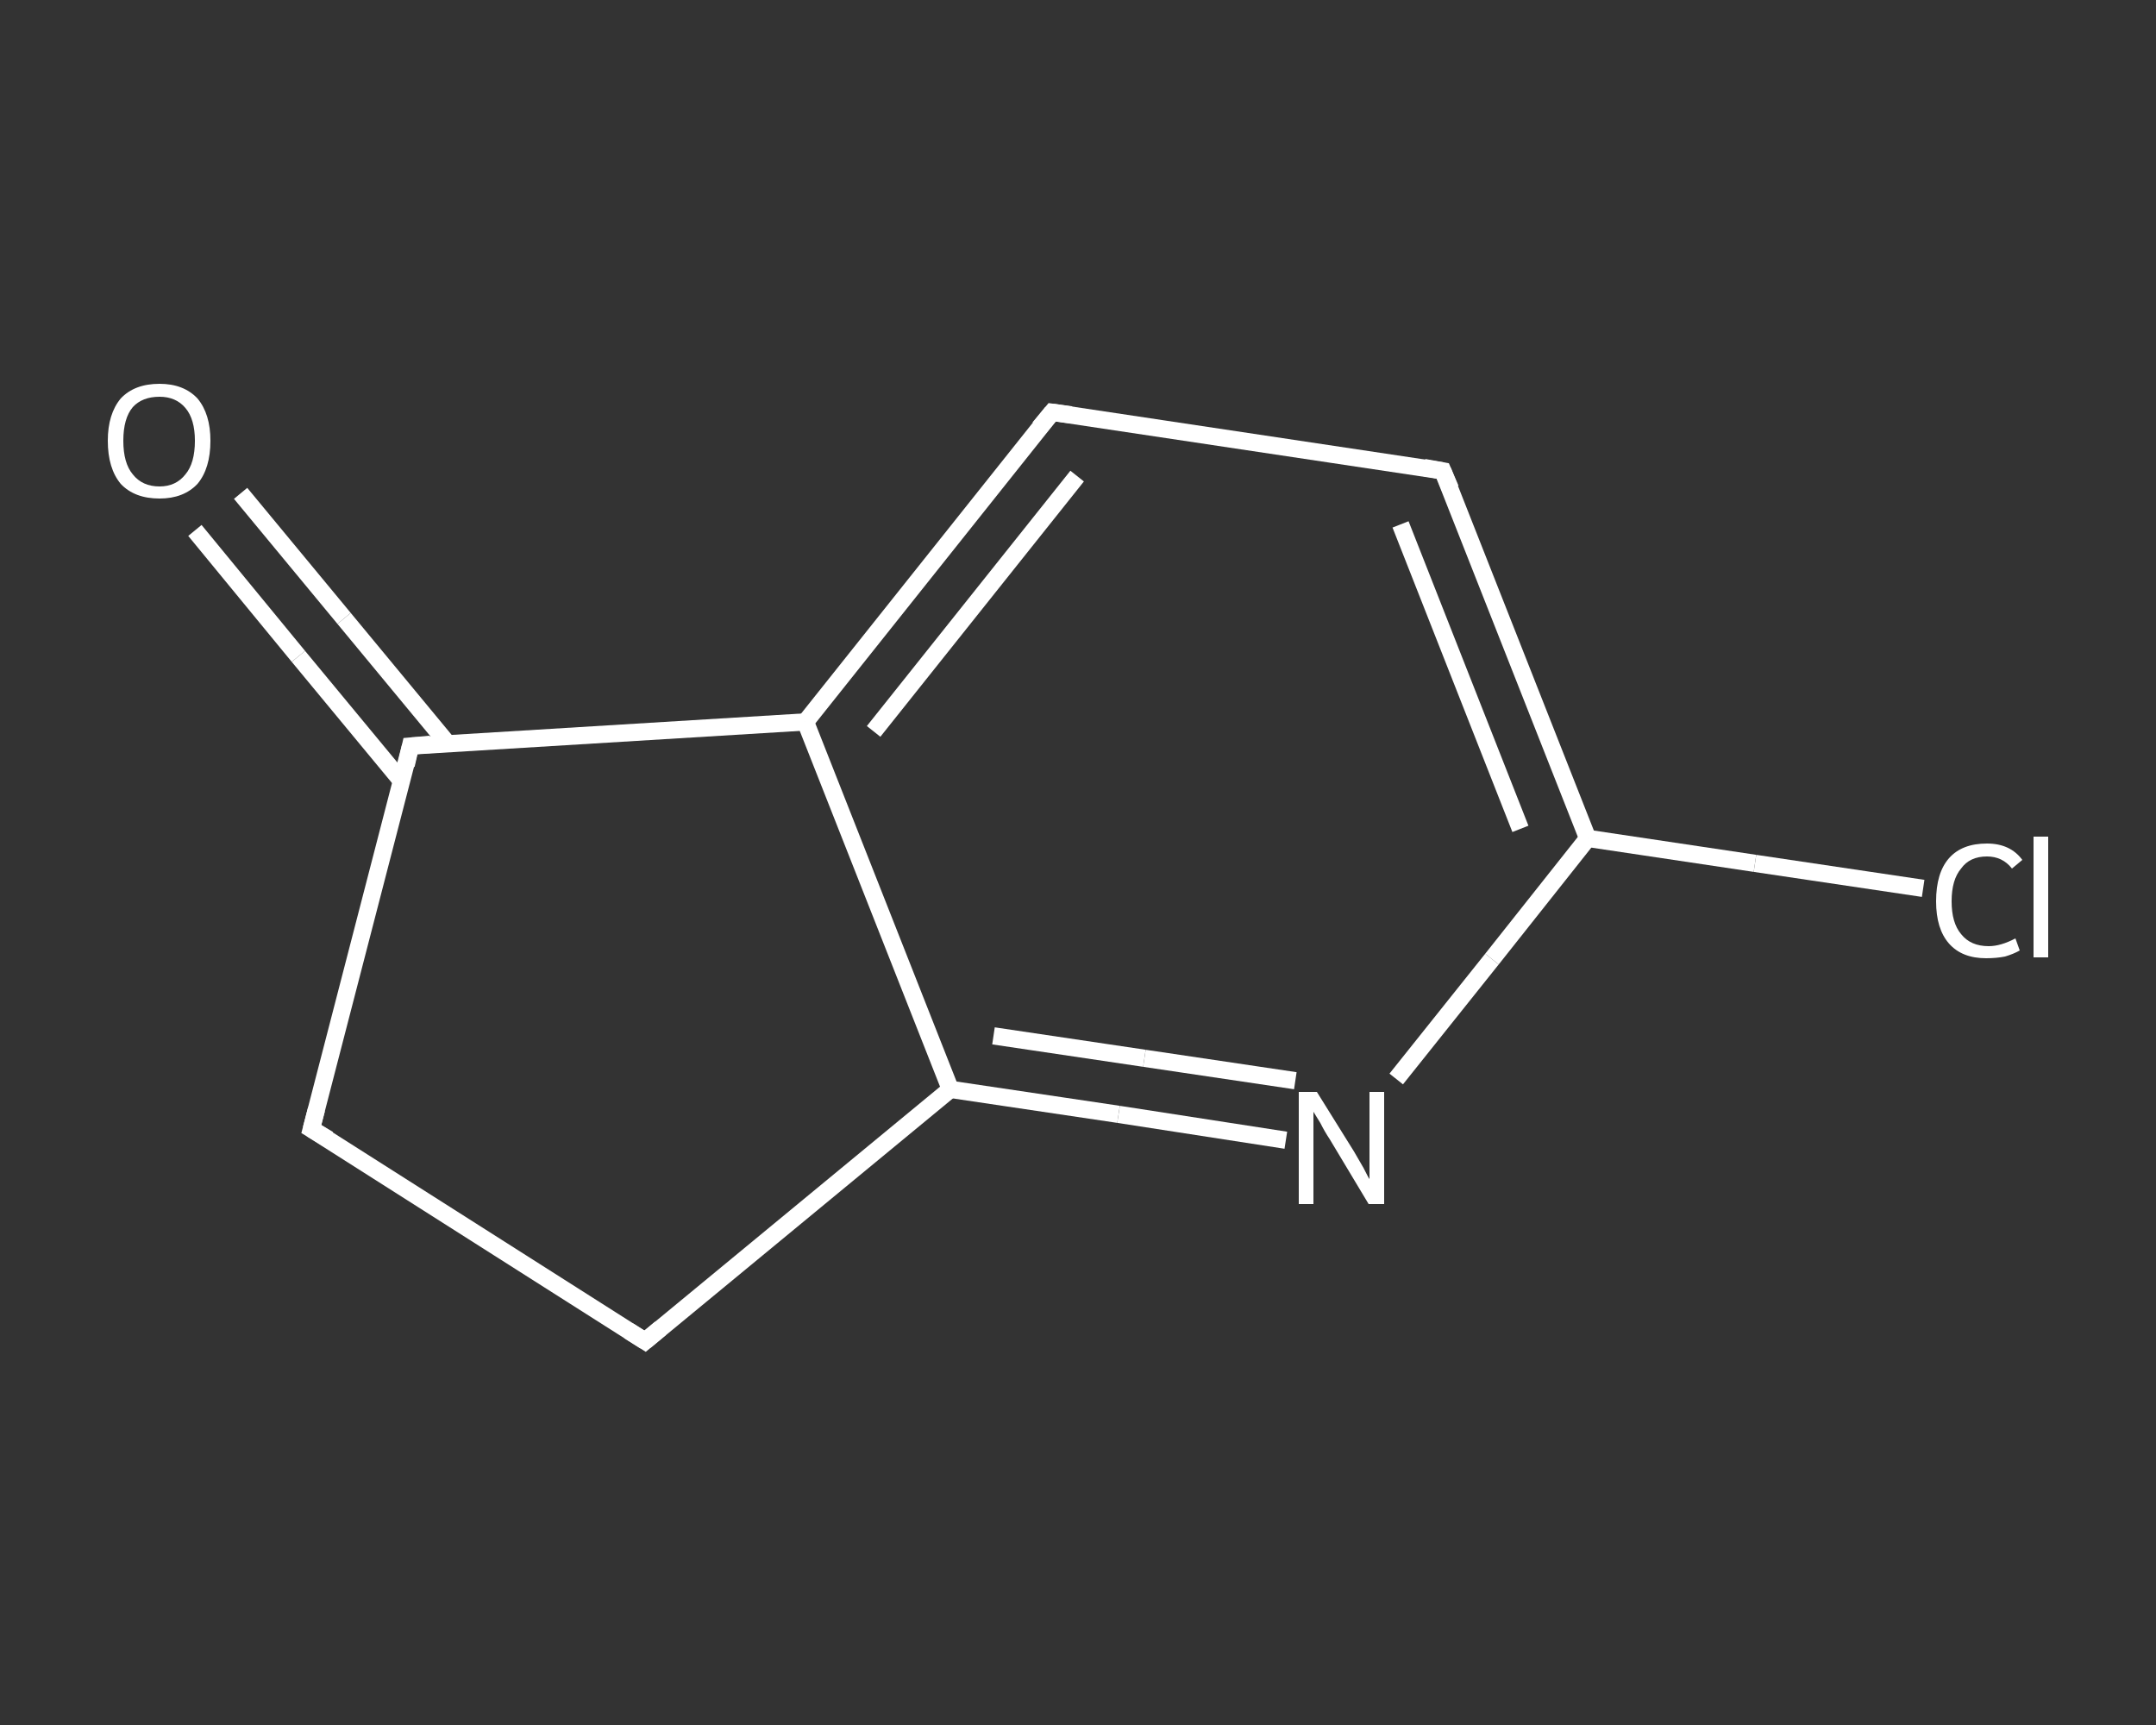 <?xml version='1.0' encoding='iso-8859-1'?>
<svg version='1.1' baseProfile='full'
              xmlns='http://www.w3.org/2000/svg'
                      xmlns:rdkit='http://www.rdkit.org/xml'
                      xmlns:xlink='http://www.w3.org/1999/xlink'
                  xml:space='preserve'
width='250px' height='200px' viewBox='0 0 250 200'>
<rect x="0" y="0" width="250" height="200" fill="#333333" stroke="none"/>
<!-- END OF HEADER -->
<rect style='opacity:1.0;fill:transparent;stroke:none' width='250.0' height='200.0' x='0.0' y='0.0'> </rect>
<path class='bond-0 atom-0 atom-1' d='M 27.9,57.2 L 39.9,71.7' style='fill:none;fill-rule:evenodd;stroke:#FFFFFF;stroke-width:2.0px;stroke-linecap:butt;stroke-linejoin:miter;stroke-opacity:1' />
<path class='bond-0 atom-0 atom-1' d='M 39.9,71.7 L 51.9,86.2' style='fill:none;fill-rule:evenodd;stroke:#FFFFFF;stroke-width:2.0px;stroke-linecap:butt;stroke-linejoin:miter;stroke-opacity:1' />
<path class='bond-0 atom-0 atom-1' d='M 22.6,61.5 L 34.6,76.1' style='fill:none;fill-rule:evenodd;stroke:#FFFFFF;stroke-width:2.0px;stroke-linecap:butt;stroke-linejoin:miter;stroke-opacity:1' />
<path class='bond-0 atom-0 atom-1' d='M 34.6,76.1 L 46.6,90.6' style='fill:none;fill-rule:evenodd;stroke:#FFFFFF;stroke-width:2.0px;stroke-linecap:butt;stroke-linejoin:miter;stroke-opacity:1' />
<path class='bond-1 atom-1 atom-2' d='M 47.6,86.5 L 36.1,130.9' style='fill:none;fill-rule:evenodd;stroke:#FFFFFF;stroke-width:2.0px;stroke-linecap:butt;stroke-linejoin:miter;stroke-opacity:1' />
<path class='bond-2 atom-2 atom-3' d='M 36.1,130.9 L 74.8,155.5' style='fill:none;fill-rule:evenodd;stroke:#FFFFFF;stroke-width:2.0px;stroke-linecap:butt;stroke-linejoin:miter;stroke-opacity:1' />
<path class='bond-3 atom-3 atom-4' d='M 74.8,155.5 L 110.2,126.3' style='fill:none;fill-rule:evenodd;stroke:#FFFFFF;stroke-width:2.0px;stroke-linecap:butt;stroke-linejoin:miter;stroke-opacity:1' />
<path class='bond-4 atom-4 atom-5' d='M 110.2,126.3 L 129.7,129.2' style='fill:none;fill-rule:evenodd;stroke:#FFFFFF;stroke-width:2.0px;stroke-linecap:butt;stroke-linejoin:miter;stroke-opacity:1' />
<path class='bond-4 atom-4 atom-5' d='M 129.7,129.2 L 149.1,132.2' style='fill:none;fill-rule:evenodd;stroke:#FFFFFF;stroke-width:2.0px;stroke-linecap:butt;stroke-linejoin:miter;stroke-opacity:1' />
<path class='bond-4 atom-4 atom-5' d='M 115.2,120.1 L 132.7,122.7' style='fill:none;fill-rule:evenodd;stroke:#FFFFFF;stroke-width:2.0px;stroke-linecap:butt;stroke-linejoin:miter;stroke-opacity:1' />
<path class='bond-4 atom-4 atom-5' d='M 132.7,122.7 L 150.2,125.3' style='fill:none;fill-rule:evenodd;stroke:#FFFFFF;stroke-width:2.0px;stroke-linecap:butt;stroke-linejoin:miter;stroke-opacity:1' />
<path class='bond-5 atom-5 atom-6' d='M 161.9,125.1 L 173.0,111.2' style='fill:none;fill-rule:evenodd;stroke:#FFFFFF;stroke-width:2.0px;stroke-linecap:butt;stroke-linejoin:miter;stroke-opacity:1' />
<path class='bond-5 atom-5 atom-6' d='M 173.0,111.2 L 184.1,97.2' style='fill:none;fill-rule:evenodd;stroke:#FFFFFF;stroke-width:2.0px;stroke-linecap:butt;stroke-linejoin:miter;stroke-opacity:1' />
<path class='bond-6 atom-6 atom-7' d='M 184.1,97.2 L 203.5,100.1' style='fill:none;fill-rule:evenodd;stroke:#FFFFFF;stroke-width:2.0px;stroke-linecap:butt;stroke-linejoin:miter;stroke-opacity:1' />
<path class='bond-6 atom-6 atom-7' d='M 203.5,100.1 L 223.0,103.0' style='fill:none;fill-rule:evenodd;stroke:#FFFFFF;stroke-width:2.0px;stroke-linecap:butt;stroke-linejoin:miter;stroke-opacity:1' />
<path class='bond-7 atom-6 atom-8' d='M 184.1,97.2 L 167.3,54.6' style='fill:none;fill-rule:evenodd;stroke:#FFFFFF;stroke-width:2.0px;stroke-linecap:butt;stroke-linejoin:miter;stroke-opacity:1' />
<path class='bond-7 atom-6 atom-8' d='M 176.3,96.1 L 162.4,60.8' style='fill:none;fill-rule:evenodd;stroke:#FFFFFF;stroke-width:2.0px;stroke-linecap:butt;stroke-linejoin:miter;stroke-opacity:1' />
<path class='bond-8 atom-8 atom-9' d='M 167.3,54.6 L 122.0,47.8' style='fill:none;fill-rule:evenodd;stroke:#FFFFFF;stroke-width:2.0px;stroke-linecap:butt;stroke-linejoin:miter;stroke-opacity:1' />
<path class='bond-9 atom-9 atom-10' d='M 122.0,47.8 L 93.4,83.7' style='fill:none;fill-rule:evenodd;stroke:#FFFFFF;stroke-width:2.0px;stroke-linecap:butt;stroke-linejoin:miter;stroke-opacity:1' />
<path class='bond-9 atom-9 atom-10' d='M 124.9,55.2 L 101.3,84.8' style='fill:none;fill-rule:evenodd;stroke:#FFFFFF;stroke-width:2.0px;stroke-linecap:butt;stroke-linejoin:miter;stroke-opacity:1' />
<path class='bond-10 atom-10 atom-1' d='M 93.4,83.7 L 47.6,86.5' style='fill:none;fill-rule:evenodd;stroke:#FFFFFF;stroke-width:2.0px;stroke-linecap:butt;stroke-linejoin:miter;stroke-opacity:1' />
<path class='bond-11 atom-10 atom-4' d='M 93.4,83.7 L 110.2,126.3' style='fill:none;fill-rule:evenodd;stroke:#FFFFFF;stroke-width:2.0px;stroke-linecap:butt;stroke-linejoin:miter;stroke-opacity:1' />
<path d='M 47.1,88.7 L 47.6,86.5 L 49.9,86.3' style='fill:none;stroke:#FFFFFF;stroke-width:2.0px;stroke-linecap:butt;stroke-linejoin:miter;stroke-opacity:1;' />
<path d='M 36.7,128.6 L 36.1,130.9 L 38.1,132.1' style='fill:none;stroke:#FFFFFF;stroke-width:2.0px;stroke-linecap:butt;stroke-linejoin:miter;stroke-opacity:1;' />
<path d='M 72.9,154.3 L 74.8,155.5 L 76.6,154.0' style='fill:none;stroke:#FFFFFF;stroke-width:2.0px;stroke-linecap:butt;stroke-linejoin:miter;stroke-opacity:1;' />
<path d='M 168.2,56.7 L 167.3,54.6 L 165.1,54.2' style='fill:none;stroke:#FFFFFF;stroke-width:2.0px;stroke-linecap:butt;stroke-linejoin:miter;stroke-opacity:1;' />
<path d='M 124.2,48.1 L 122.0,47.8 L 120.5,49.6' style='fill:none;stroke:#FFFFFF;stroke-width:2.0px;stroke-linecap:butt;stroke-linejoin:miter;stroke-opacity:1;' />
<path class='atom-0' d='M 12.5 51.1
Q 12.5 48.0, 14.0 46.2
Q 15.6 44.5, 18.5 44.5
Q 21.3 44.5, 22.9 46.2
Q 24.4 48.0, 24.4 51.1
Q 24.4 54.3, 22.9 56.1
Q 21.3 57.8, 18.5 57.8
Q 15.6 57.8, 14.0 56.1
Q 12.5 54.3, 12.5 51.1
M 18.5 56.4
Q 20.4 56.4, 21.5 55.0
Q 22.6 53.7, 22.6 51.1
Q 22.6 48.6, 21.5 47.3
Q 20.4 46.0, 18.5 46.0
Q 16.5 46.0, 15.4 47.2
Q 14.3 48.5, 14.3 51.1
Q 14.3 53.7, 15.4 55.0
Q 16.5 56.4, 18.5 56.4
' fill='#FFFFFF'/>
<path class='atom-5' d='M 152.7 126.6
L 157.0 133.5
Q 157.4 134.2, 158.1 135.4
Q 158.7 136.6, 158.8 136.7
L 158.8 126.6
L 160.5 126.6
L 160.5 139.6
L 158.7 139.6
L 154.2 132.1
Q 153.6 131.2, 153.1 130.2
Q 152.5 129.2, 152.3 128.9
L 152.3 139.6
L 150.6 139.6
L 150.6 126.6
L 152.7 126.6
' fill='#FFFFFF'/>
<path class='atom-7' d='M 224.5 104.5
Q 224.5 101.2, 226.0 99.5
Q 227.5 97.8, 230.4 97.8
Q 233.1 97.8, 234.5 99.7
L 233.3 100.7
Q 232.2 99.3, 230.4 99.3
Q 228.4 99.3, 227.4 100.7
Q 226.3 102.0, 226.3 104.5
Q 226.3 107.0, 227.4 108.3
Q 228.5 109.7, 230.6 109.7
Q 232.0 109.7, 233.7 108.8
L 234.2 110.2
Q 233.5 110.6, 232.5 110.9
Q 231.5 111.1, 230.3 111.1
Q 227.5 111.1, 226.0 109.4
Q 224.5 107.7, 224.5 104.5
' fill='#FFFFFF'/>
<path class='atom-7' d='M 235.8 97.0
L 237.5 97.0
L 237.5 111.0
L 235.8 111.0
L 235.8 97.0
' fill='#FFFFFF'/>
</svg>
